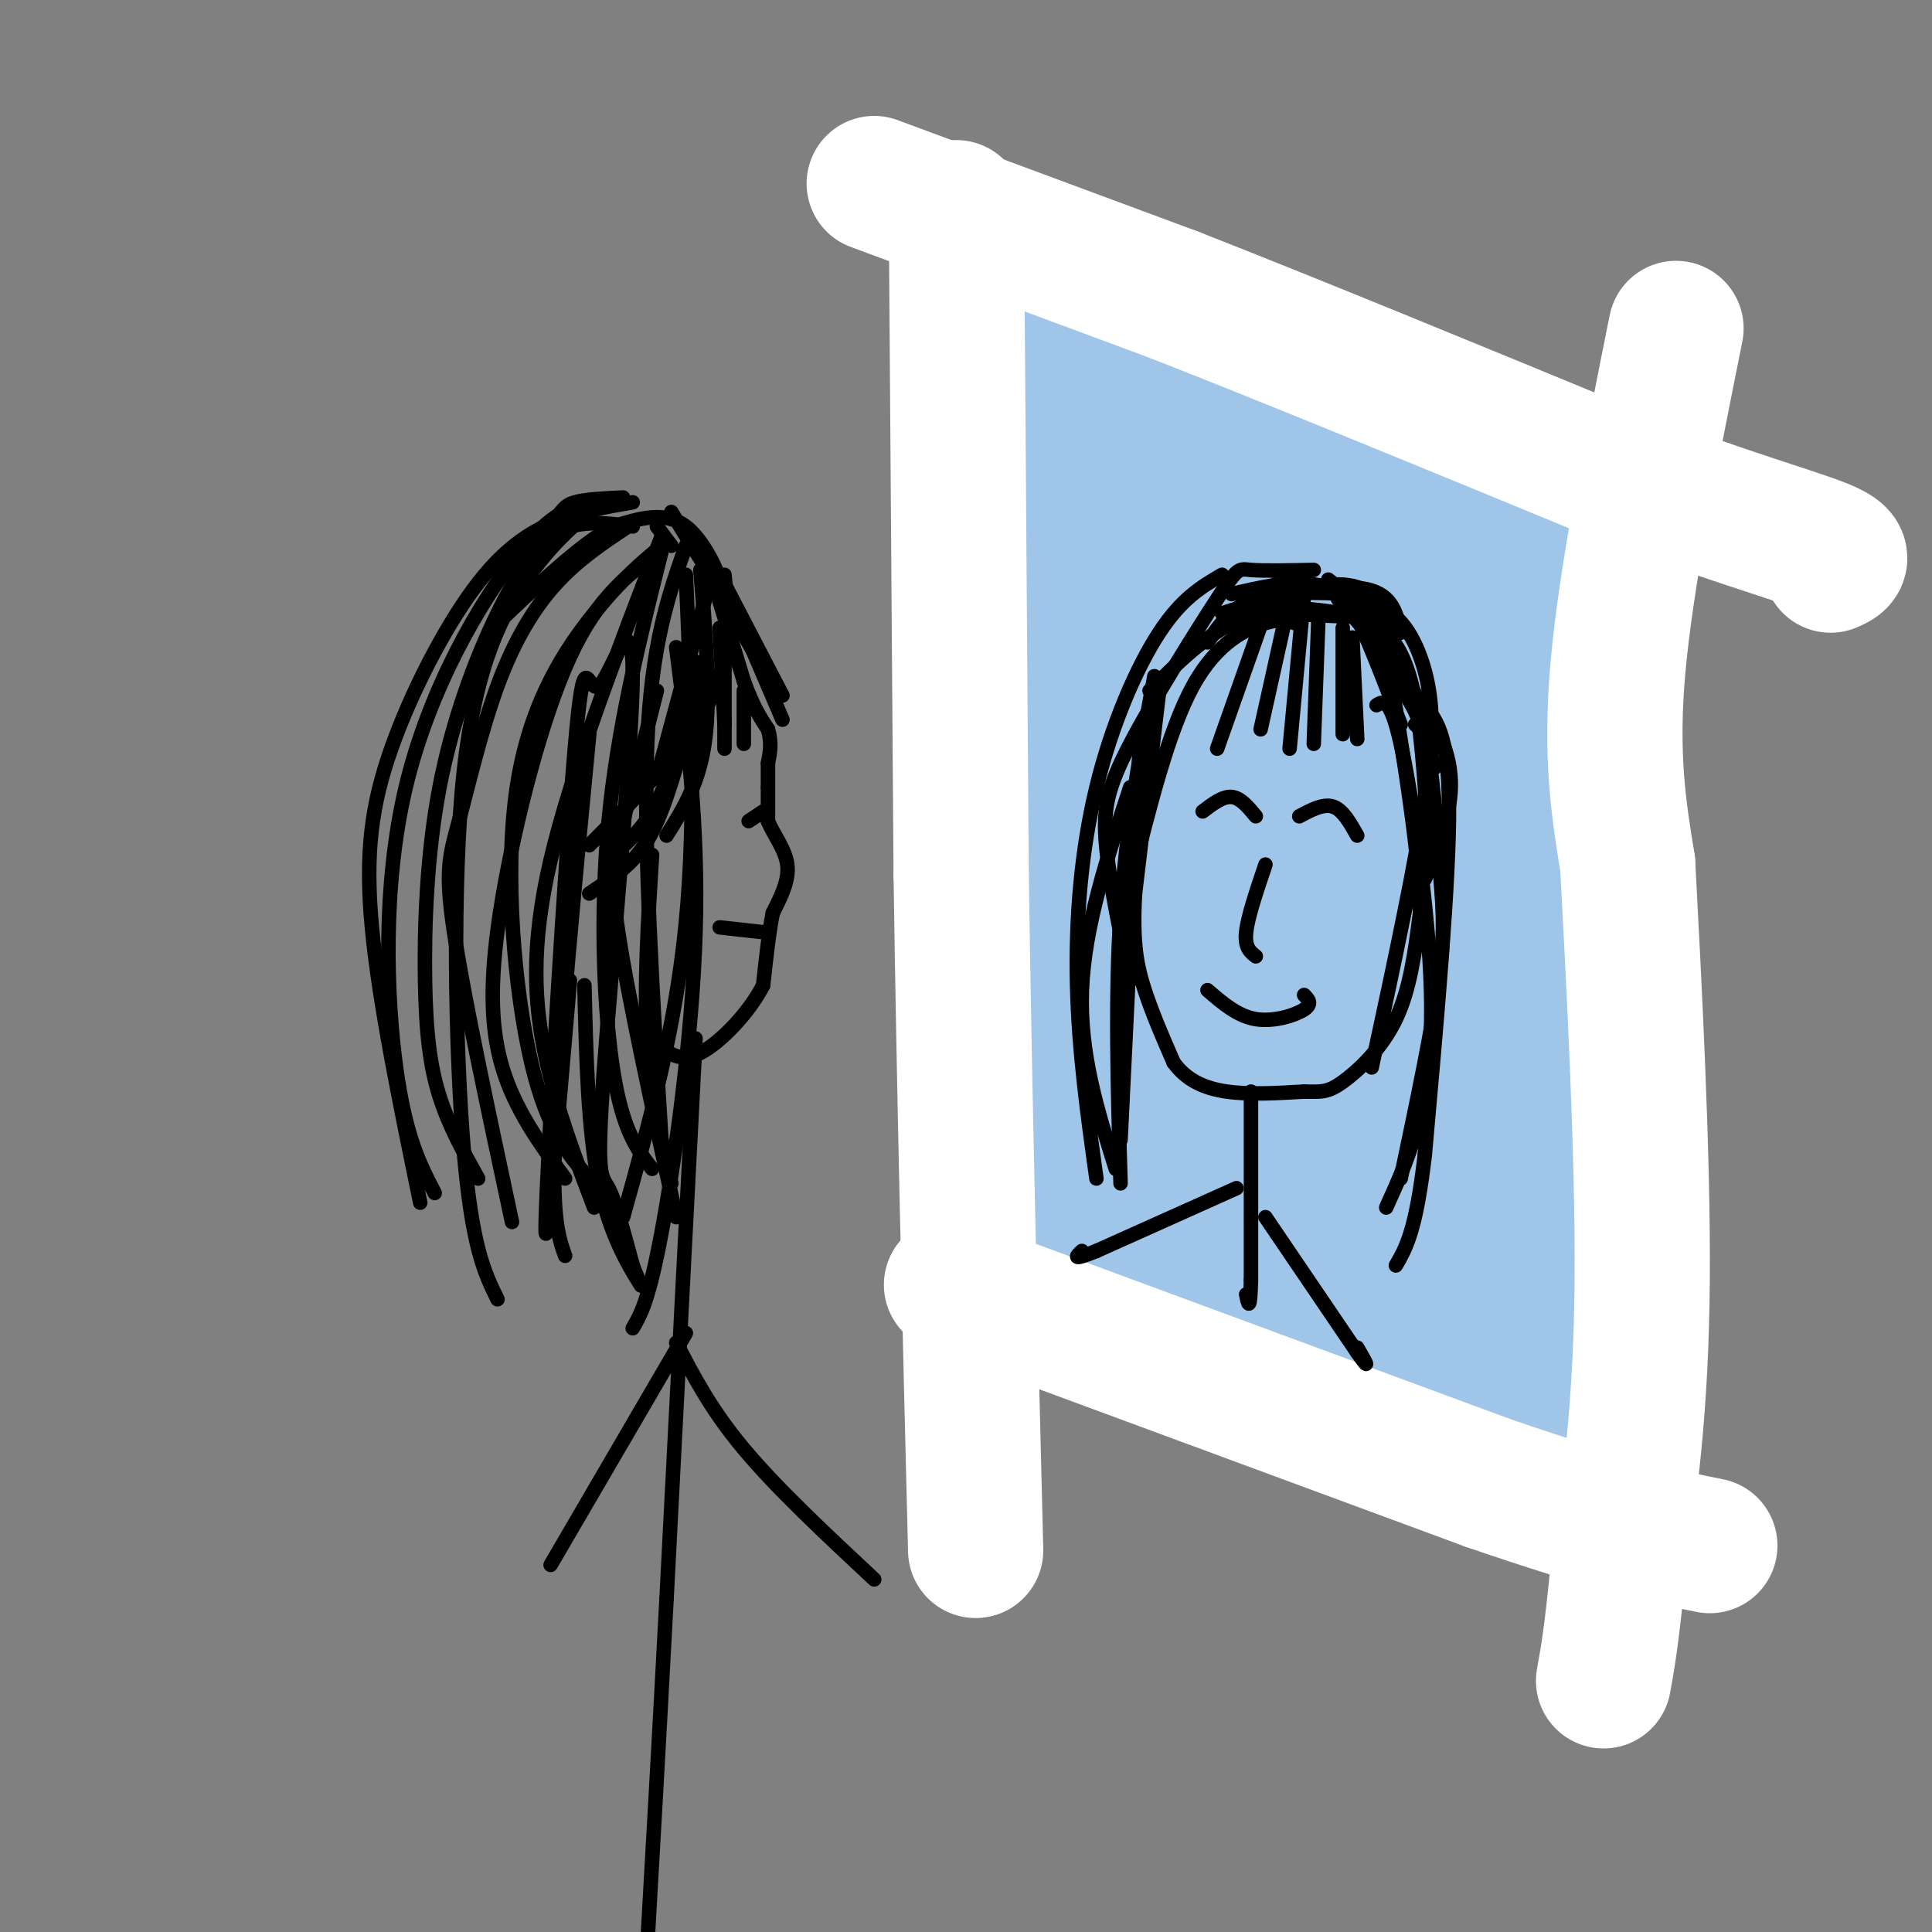 <svg viewBox='0 0 400 400' version='1.1' xmlns='http://www.w3.org/2000/svg' xmlns:xlink='http://www.w3.org/1999/xlink'><rect x="0" y="0" width="400" height="400" fill="#808080" stroke="none"/><g fill='none' stroke='#9fc5e8' stroke-width='28' stroke-linecap='round' stroke-linejoin='round'><path d='M211,88c0.000,0.000 -2.000,69.000 -2,69'/><path d='M209,157c-0.489,23.222 -0.711,46.778 0,60c0.711,13.222 2.356,16.111 4,19'/><path d='M213,236c1.000,5.500 1.500,9.750 2,14'/><path d='M215,250c15.500,7.667 53.250,19.833 91,32'/><path d='M306,282c17.583,5.357 16.042,2.750 16,4c-0.042,1.250 1.417,6.357 1,-5c-0.417,-11.357 -2.708,-39.179 -5,-67'/><path d='M318,214c-1.167,-27.500 -1.583,-62.750 -2,-98'/><path d='M316,116c1.333,-15.467 5.667,-5.133 -2,-5c-7.667,0.133 -27.333,-9.933 -47,-20'/><path d='M267,91c-15.667,-6.333 -31.333,-12.167 -47,-18'/><path d='M220,73c-7.024,20.500 -1.083,80.750 2,113c3.083,32.250 3.310,36.500 4,37c0.690,0.500 1.845,-2.750 3,-6'/><path d='M229,217c1.570,-18.268 3.995,-60.936 7,-88c3.005,-27.064 6.589,-38.522 9,-41c2.411,-2.478 3.649,4.025 3,33c-0.649,28.975 -3.185,80.421 -4,95c-0.815,14.579 0.093,-7.711 1,-30'/><path d='M245,186c0.812,-10.250 2.342,-20.874 6,-46c3.658,-25.126 9.444,-64.756 12,-42c2.556,22.756 1.880,107.896 2,128c0.120,20.104 1.034,-24.827 4,-53c2.966,-28.173 7.983,-39.586 13,-51'/><path d='M282,122c3.539,-12.142 5.888,-16.997 8,-16c2.112,0.997 3.989,7.844 5,9c1.011,1.156 1.157,-3.381 1,25c-0.157,28.381 -0.616,89.680 -1,99c-0.384,9.320 -0.692,-33.340 -1,-76'/><path d='M294,163c-0.964,-18.774 -2.875,-27.708 1,-3c3.875,24.708 13.536,83.060 3,99c-10.536,15.940 -41.268,-10.530 -72,-37'/><path d='M226,222c4.438,2.396 51.532,26.885 62,27c10.468,0.115 -15.689,-24.144 -23,-32c-7.311,-7.856 4.224,0.693 10,10c5.776,9.307 5.793,19.374 6,17c0.207,-2.374 0.603,-17.187 1,-32'/><path d='M282,212c0.467,-7.470 1.136,-10.147 1,-6c-0.136,4.147 -1.075,15.116 -3,17c-1.925,1.884 -4.836,-5.319 -7,-14c-2.164,-8.681 -3.582,-18.841 -5,-29'/><path d='M265,172c0.000,0.000 2.000,-22.000 2,-22'/></g>
<g fill='none' stroke='#ffffff' stroke-width='28' stroke-linecap='round' stroke-linejoin='round'><path d='M181,38c0.000,0.000 62.000,23.000 62,23'/><path d='M243,61c25.500,10.000 58.250,23.500 91,37'/><path d='M334,98c23.622,8.911 37.178,12.689 43,15c5.822,2.311 3.911,3.156 2,4'/><path d='M347,68c-5.167,25.750 -10.333,51.500 -12,70c-1.667,18.500 0.167,29.750 2,41'/><path d='M337,179c1.200,22.822 3.200,59.378 3,86c-0.200,26.622 -2.600,43.311 -5,60'/><path d='M335,325c-1.333,13.833 -2.167,18.417 -3,23'/><path d='M198,43c0.000,0.000 1.000,138.000 1,138'/><path d='M199,181c0.667,46.333 1.833,93.167 3,140'/><path d='M197,266c0.000,0.000 111.000,41.000 111,41'/><path d='M308,307c26.167,9.000 36.083,11.000 46,13'/></g>
<g fill='none' stroke='#000000' stroke-width='3' stroke-linecap='round' stroke-linejoin='round'><path d='M131,109c-4.333,-0.583 -8.667,-1.167 -13,0c-4.333,1.167 -8.667,4.083 -13,7'/><path d='M131,104c-5.305,0.901 -10.609,1.802 -16,4c-5.391,2.198 -10.868,5.692 -17,14c-6.132,8.308 -12.920,21.429 -17,33c-4.080,11.571 -5.451,21.592 -4,37c1.451,15.408 5.726,36.204 10,57'/><path d='M130,109c-5.196,3.455 -10.392,6.909 -15,12c-4.608,5.091 -8.627,11.818 -12,21c-3.373,9.182 -6.100,20.818 -8,28c-1.900,7.182 -2.971,9.909 -1,23c1.971,13.091 6.986,36.545 12,60'/><path d='M122,106c-4.065,3.530 -8.131,7.060 -13,14c-4.869,6.940 -10.542,17.292 -13,40c-2.458,22.708 -1.702,57.774 0,78c1.702,20.226 4.351,25.613 7,31'/><path d='M137,113c-4.095,3.393 -8.190,6.786 -14,14c-5.810,7.214 -13.333,18.250 -16,36c-2.667,17.750 -0.476,42.214 3,57c3.476,14.786 8.238,19.893 13,25'/><path d='M137,111c-9.378,24.422 -18.756,48.844 -23,67c-4.244,18.156 -3.356,30.044 -1,41c2.356,10.956 6.178,20.978 10,31'/><path d='M137,114c-4.578,18.311 -9.156,36.622 -11,56c-1.844,19.378 -0.956,39.822 1,52c1.956,12.178 4.978,16.089 8,20'/><path d='M137,114c-6.524,4.548 -13.048,9.095 -19,22c-5.952,12.905 -11.333,34.167 -14,50c-2.667,15.833 -2.619,26.238 0,35c2.619,8.762 7.810,15.881 13,23'/><path d='M129,103c-3.904,0.185 -7.808,0.370 -10,1c-2.192,0.630 -2.673,1.704 -5,5c-2.327,3.296 -6.499,8.814 -11,18c-4.501,9.186 -9.330,22.040 -12,36c-2.670,13.960 -3.180,29.028 -3,40c0.180,10.972 1.052,17.849 3,24c1.948,6.151 4.974,11.575 8,17'/><path d='M123,104c-4.268,0.792 -8.536,1.583 -16,11c-7.464,9.417 -18.125,27.458 -23,48c-4.875,20.542 -3.964,43.583 -2,58c1.964,14.417 4.982,20.208 8,26'/><path d='M136,109c0.000,0.000 3.000,4.000 3,4'/><path d='M142,113c-3.583,10.167 -7.167,20.333 -8,41c-0.833,20.667 1.083,51.833 3,83'/><path d='M136,143c-2.578,10.156 -5.156,20.311 -7,27c-1.844,6.689 -2.956,9.911 -1,23c1.956,13.089 6.978,36.044 12,59'/><path d='M135,177c-0.833,13.333 -1.667,26.667 -1,38c0.667,11.333 2.833,20.667 5,30'/><path d='M142,119c1.083,24.917 2.167,49.833 0,72c-2.167,22.167 -7.583,41.583 -13,61'/><path d='M140,134c2.333,18.467 4.667,36.933 4,59c-0.667,22.067 -4.333,47.733 -7,62c-2.667,14.267 -4.333,17.133 -6,20'/><path d='M147,118c0.000,0.000 7.000,23.000 7,23'/><path d='M154,141c2.000,5.500 3.500,7.750 5,10'/><path d='M159,151c0.833,2.833 0.417,4.917 0,7'/><path d='M159,158c0.000,2.000 0.000,3.500 0,5'/><path d='M159,163c0.000,2.000 0.000,4.500 0,7'/><path d='M159,170c1.022,2.644 3.578,5.756 4,9c0.422,3.244 -1.289,6.622 -3,10'/><path d='M160,189c-0.833,4.167 -1.417,9.583 -2,15'/><path d='M158,204c-2.800,5.533 -8.800,11.867 -13,14c-4.200,2.133 -6.600,0.067 -9,-2'/><path d='M158,168c0.000,0.000 -3.000,2.000 -3,2'/><path d='M139,106c4.667,7.667 9.333,15.333 10,15c0.667,-0.333 -2.667,-8.667 -7,-12c-4.333,-3.333 -9.667,-1.667 -15,0'/><path d='M127,109c-6.667,3.500 -15.833,12.250 -25,21'/><path d='M122,152c-3.083,32.000 -6.167,64.000 -7,82c-0.833,18.000 0.583,22.000 2,26'/><path d='M118,203c-2.711,31.494 -5.422,62.987 -5,49c0.422,-13.987 3.977,-73.455 6,-97c2.023,-23.545 2.514,-11.168 5,-13c2.486,-1.832 6.965,-17.872 7,-3c0.035,14.872 -4.375,60.658 -6,83c-1.625,22.342 -0.464,21.241 1,24c1.464,2.759 3.232,9.380 5,16'/><path d='M131,262c1.440,3.857 2.542,5.500 1,3c-1.542,-2.500 -5.726,-9.143 -8,-20c-2.274,-10.857 -2.637,-25.929 -3,-41'/><path d='M158,193c0.000,0.000 -9.000,-1.000 -9,-1'/><path d='M147,117c0.000,0.000 0.000,3.000 0,3'/><path d='M146,124c0.000,0.000 -10.000,37.000 -10,37'/><path d='M145,118c1.083,12.917 2.167,25.833 1,35c-1.167,9.167 -4.583,14.583 -8,20'/><path d='M144,137c-2.083,10.167 -4.167,20.333 -7,27c-2.833,6.667 -6.417,9.833 -10,13'/><path d='M146,137c-2.800,10.533 -5.600,21.067 -8,28c-2.400,6.933 -4.400,10.267 -7,13c-2.600,2.733 -5.800,4.867 -9,7'/><path d='M150,119c0.833,8.333 1.667,16.667 -3,26c-4.667,9.333 -14.833,19.667 -25,30'/><path d='M240,143c0.000,0.000 -5.000,42.000 -5,42'/><path d='M235,185c-0.600,10.311 0.400,15.089 2,20c1.600,4.911 3.800,9.956 6,15'/><path d='M243,220c2.667,3.667 6.333,5.333 11,6c4.667,0.667 10.333,0.333 16,0'/><path d='M270,226c3.690,0.060 4.917,0.208 8,-2c3.083,-2.208 8.024,-6.774 11,-13c2.976,-6.226 3.988,-14.113 5,-22'/><path d='M294,189c0.000,-10.667 -2.500,-26.333 -5,-42'/><path d='M289,147c-1.000,-7.000 -1.000,-3.500 -1,0'/><path d='M249,168c2.083,-1.583 4.167,-3.167 6,-3c1.833,0.167 3.417,2.083 5,4'/><path d='M269,169c2.500,-1.333 5.000,-2.667 7,-2c2.000,0.667 3.500,3.333 5,6'/><path d='M262,179c-1.833,5.417 -3.667,10.833 -4,14c-0.333,3.167 0.833,4.083 2,5'/><path d='M250,205c3.111,2.689 6.222,5.378 10,6c3.778,0.622 8.222,-0.822 10,-2c1.778,-1.178 0.889,-2.089 0,-3'/><path d='M283,132c3.867,4.644 7.733,9.289 11,13c3.267,3.711 5.933,6.489 6,22c0.067,15.511 -2.467,43.756 -5,72'/><path d='M295,239c-1.833,15.833 -3.917,19.417 -6,23'/><path d='M287,139c3.089,3.411 6.179,6.821 8,14c1.821,7.179 2.375,18.125 3,26c0.625,7.875 1.321,12.679 0,23c-1.321,10.321 -4.661,26.161 -8,42'/><path d='M285,146c1.417,-0.869 2.833,-1.738 5,8c2.167,9.738 5.083,30.083 6,45c0.917,14.917 -0.167,24.405 -2,32c-1.833,7.595 -4.417,13.298 -7,19'/><path d='M293,150c1.750,1.583 3.500,3.167 2,15c-1.500,11.833 -6.250,33.917 -11,56'/><path d='M287,129c-9.417,-2.167 -18.833,-4.333 -27,-2c-8.167,2.333 -15.083,9.167 -22,16'/><path d='M268,129c-1.156,-0.533 -2.311,-1.067 -6,0c-3.689,1.067 -9.911,3.733 -15,13c-5.089,9.267 -9.044,25.133 -13,41'/><path d='M272,118c-5.199,0.107 -10.399,0.214 -13,0c-2.601,-0.214 -2.604,-0.748 -7,6c-4.396,6.748 -13.183,20.778 -18,30c-4.817,9.222 -5.662,13.635 -5,21c0.662,7.365 2.831,17.683 5,28'/><path d='M253,119c-4.167,2.435 -8.333,4.869 -13,12c-4.667,7.131 -9.833,18.958 -13,32c-3.167,13.042 -4.333,27.298 -4,41c0.333,13.702 2.167,26.851 4,40'/><path d='M239,140c-2.917,15.750 -5.833,31.500 -7,49c-1.167,17.500 -0.583,36.750 0,56'/><path d='M236,154c0.000,0.000 -4.000,82.000 -4,82'/><path d='M234,163c-4.750,14.417 -9.500,28.833 -10,42c-0.500,13.167 3.250,25.083 7,37'/><path d='M144,215c0.000,0.000 -6.000,116.000 -6,116'/><path d='M138,331c-1.667,31.333 -2.833,51.667 -4,72'/><path d='M259,226c0.000,0.000 0.000,39.000 0,39'/><path d='M259,265c-0.167,7.000 -0.583,5.000 -1,3'/><path d='M265,127c0.000,0.000 21.000,1.000 21,1'/><path d='M250,133c2.500,-3.667 5.000,-7.333 10,-9c5.000,-1.667 12.500,-1.333 20,-1'/><path d='M253,127c9.083,-3.000 18.167,-6.000 24,-6c5.833,0.000 8.417,3.000 11,6'/><path d='M255,123c5.800,-1.378 11.600,-2.756 17,-2c5.400,0.756 10.400,3.644 13,6c2.600,2.356 2.800,4.178 3,6'/><path d='M258,124c9.833,-1.583 19.667,-3.167 25,-2c5.333,1.167 6.167,5.083 7,9'/><path d='M262,124c4.089,-0.756 8.178,-1.511 11,-2c2.822,-0.489 4.378,-0.711 7,4c2.622,4.711 6.311,14.356 10,24'/><path d='M281,127c1.933,0.889 3.867,1.778 6,4c2.133,2.222 4.467,5.778 6,14c1.533,8.222 2.267,21.111 3,34'/><path d='M277,124c8.667,9.956 17.333,19.911 21,28c3.667,8.089 2.333,14.311 1,19c-1.333,4.689 -2.667,7.844 -4,11'/><path d='M283,124c2.822,1.378 5.644,2.756 8,6c2.356,3.244 4.244,8.356 5,14c0.756,5.644 0.378,11.822 0,18'/><path d='M275,120c4.667,3.750 9.333,7.500 13,14c3.667,6.500 6.333,15.750 9,25'/><path d='M264,121c0.000,0.000 -12.000,34.000 -12,34'/><path d='M267,124c0.000,0.000 -6.000,27.000 -6,27'/><path d='M270,123c0.000,0.000 -3.000,32.000 -3,32'/><path d='M273,127c0.000,0.000 -1.000,27.000 -1,27'/><path d='M278,130c0.000,0.000 0.000,22.000 0,22'/><path d='M280,132c0.000,0.000 1.000,21.000 1,21'/><path d='M153,128c0.000,0.000 9.000,21.000 9,21'/><path d='M149,119c0.000,0.000 13.000,25.000 13,25'/><path d='M147,119c0.000,0.000 13.000,23.000 13,23'/><path d='M149,130c0.000,0.000 1.000,20.000 1,20'/><path d='M150,135c0.000,0.000 0.000,20.000 0,20'/><path d='M154,143c0.000,0.000 0.000,11.000 0,11'/><path d='M142,276c0.000,0.000 -28.000,48.000 -28,48'/><path d='M140,278c3.583,6.917 7.167,13.833 14,22c6.833,8.167 16.917,17.583 27,27'/><path d='M262,252c0.000,0.000 19.000,28.000 19,28'/><path d='M281,280c3.167,4.500 1.583,1.750 0,-1'/><path d='M256,246c0.000,0.000 -29.000,13.000 -29,13'/><path d='M227,259c-5.333,2.167 -4.167,1.083 -3,0'/></g>
</svg>